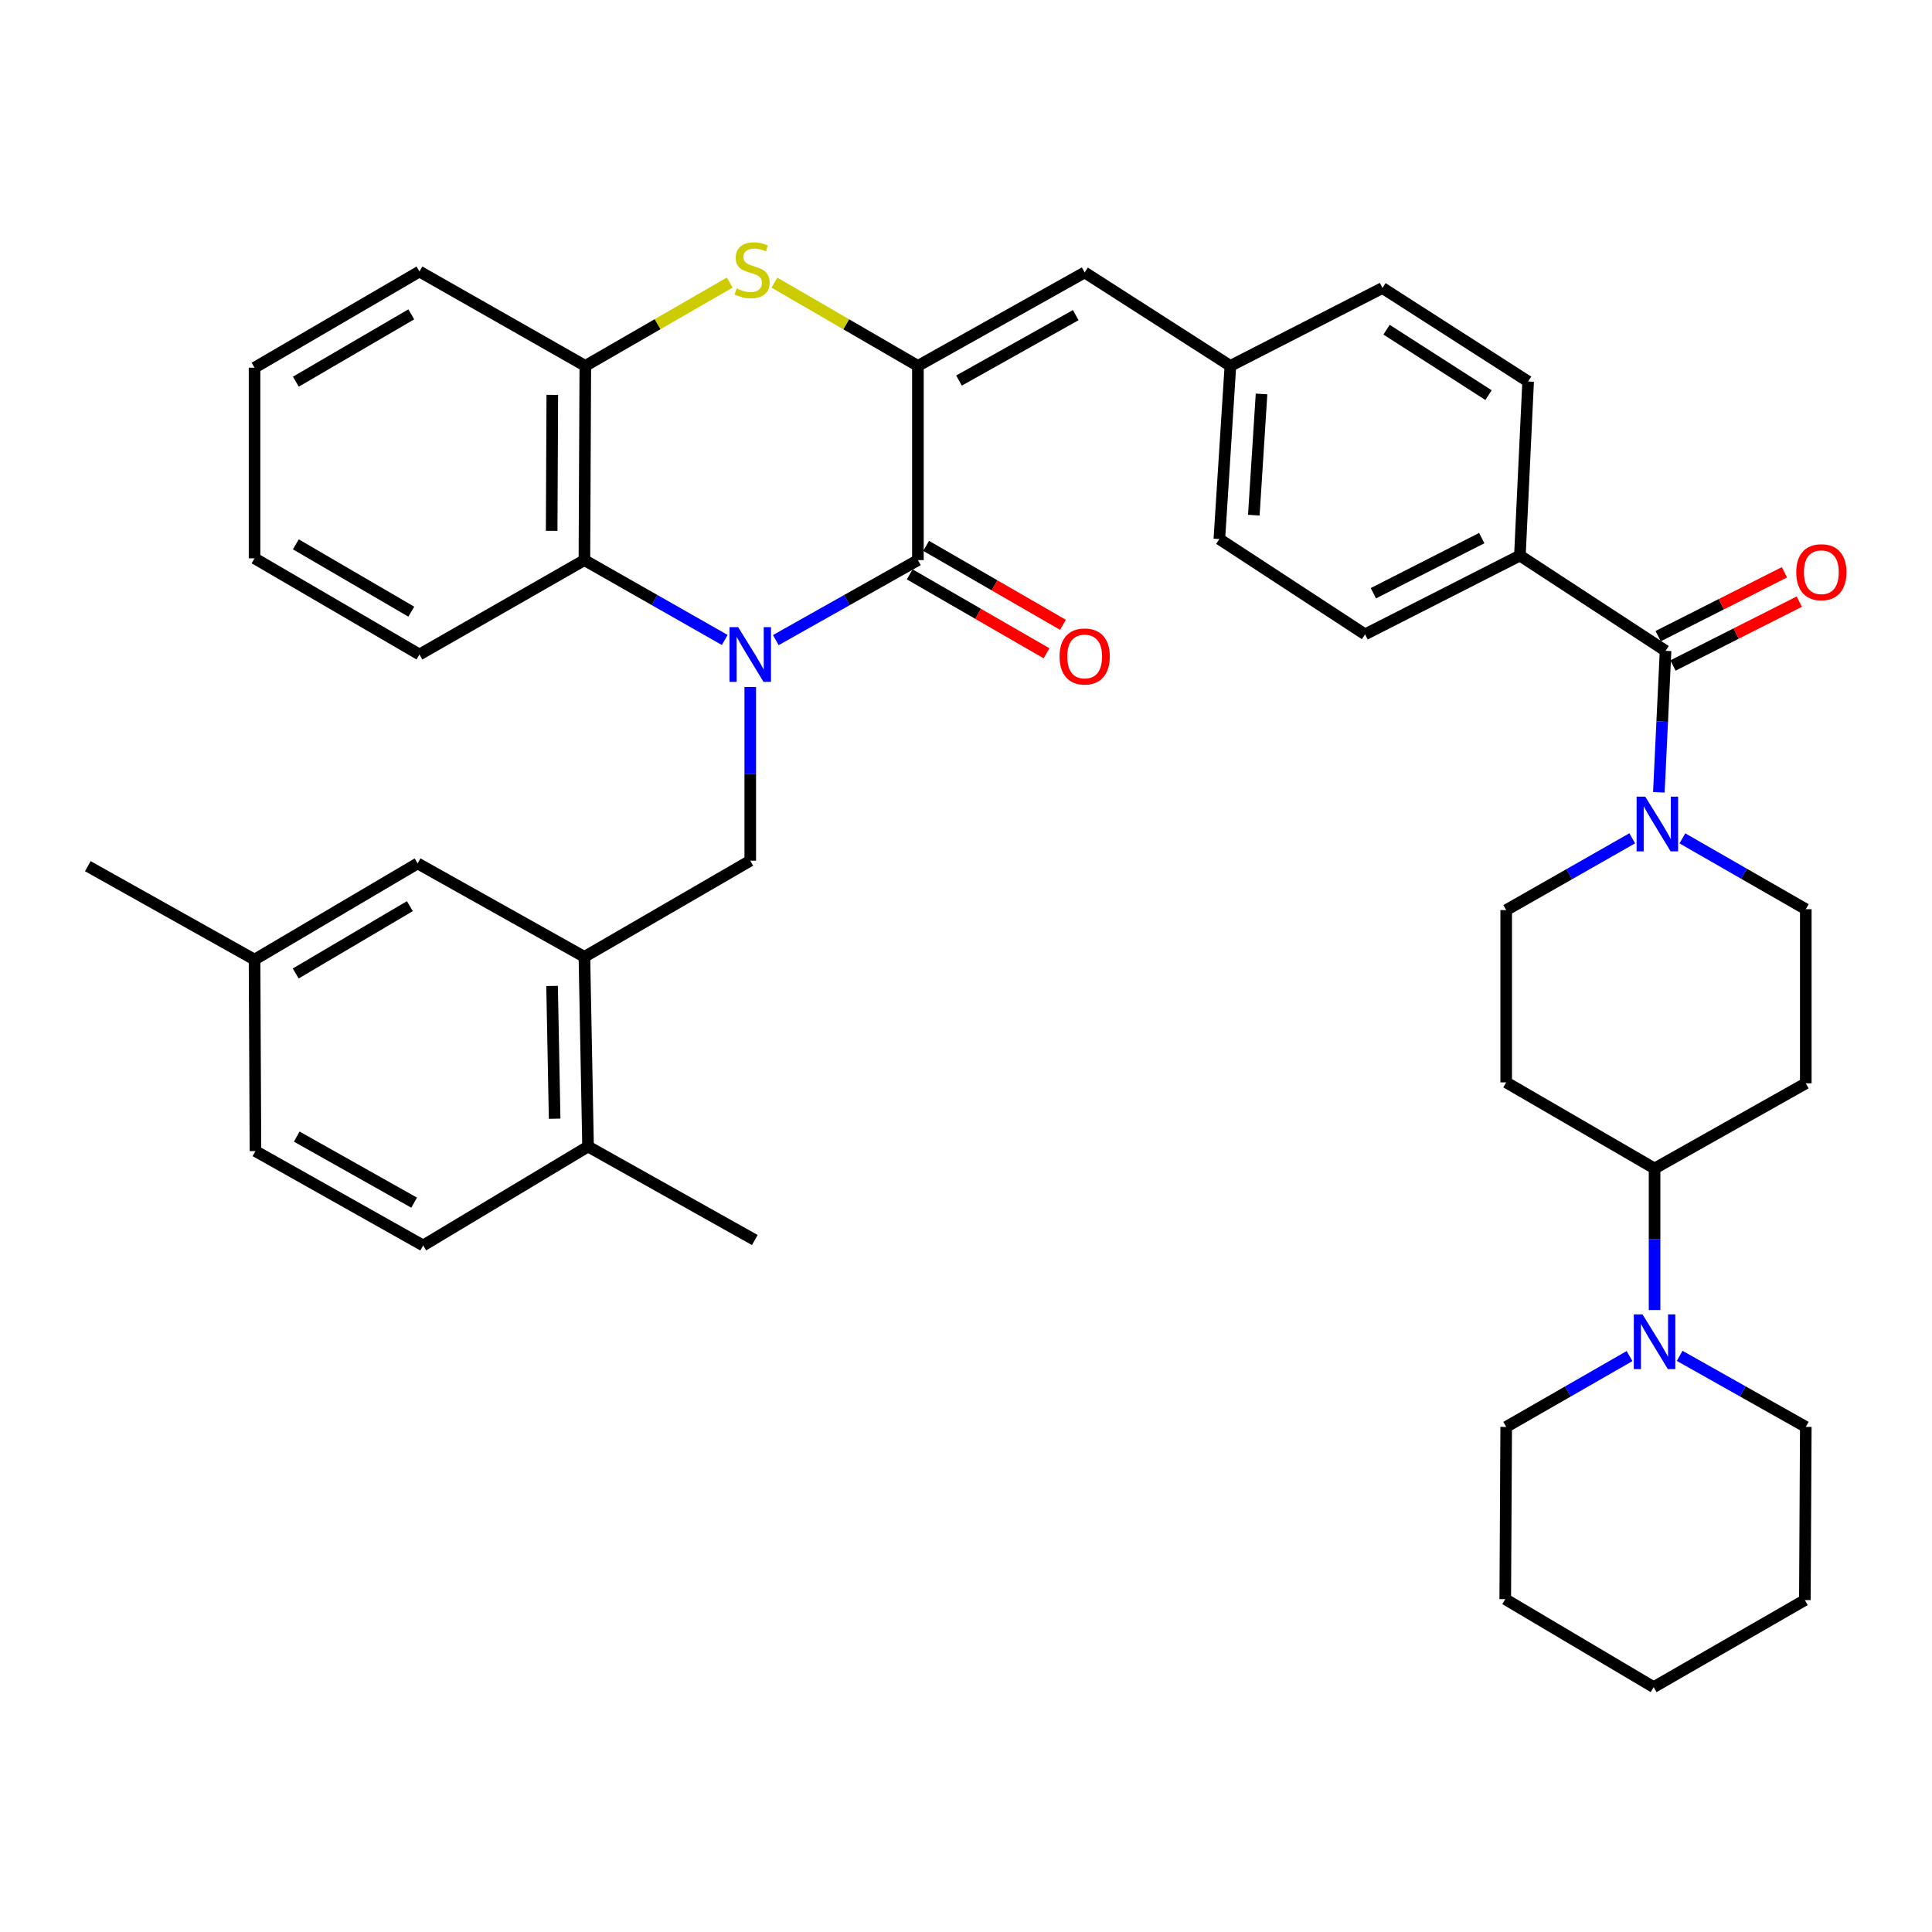 <?xml version='1.0' encoding='iso-8859-1'?>
<svg version='1.1' baseProfile='full'
              xmlns='http://www.w3.org/2000/svg'
                      xmlns:rdkit='http://www.rdkit.org/xml'
                      xmlns:xlink='http://www.w3.org/1999/xlink'
                  xml:space='preserve'
width='1000px' height='1000px' viewBox='0 0 1000 1000'>
<!-- END OF HEADER -->
<rect style='opacity:1.0;fill:#FFFFFF;stroke:none' width='1000' height='1000' x='0' y='0'> </rect>
<path class='bond-0' d='M 401.56,331.318 L 438.335,310.615' style='fill:none;fill-rule:evenodd;stroke:#0000FF;stroke-width:6px;stroke-linecap:butt;stroke-linejoin:miter;stroke-opacity:1' />
<path class='bond-0' d='M 438.335,310.615 L 475.11,289.911' style='fill:none;fill-rule:evenodd;stroke:#000000;stroke-width:6px;stroke-linecap:butt;stroke-linejoin:miter;stroke-opacity:1' />
<path class='bond-3' d='M 375.121,331.248 L 338.803,310.58' style='fill:none;fill-rule:evenodd;stroke:#0000FF;stroke-width:6px;stroke-linecap:butt;stroke-linejoin:miter;stroke-opacity:1' />
<path class='bond-3' d='M 338.803,310.58 L 302.486,289.911' style='fill:none;fill-rule:evenodd;stroke:#000000;stroke-width:6px;stroke-linecap:butt;stroke-linejoin:miter;stroke-opacity:1' />
<path class='bond-4' d='M 388.33,355.594 L 388.33,400.543' style='fill:none;fill-rule:evenodd;stroke:#0000FF;stroke-width:6px;stroke-linecap:butt;stroke-linejoin:miter;stroke-opacity:1' />
<path class='bond-4' d='M 388.33,400.543 L 388.33,445.492' style='fill:none;fill-rule:evenodd;stroke:#000000;stroke-width:6px;stroke-linecap:butt;stroke-linejoin:miter;stroke-opacity:1' />
<path class='bond-1' d='M 475.11,289.911 L 475.11,189.387' style='fill:none;fill-rule:evenodd;stroke:#000000;stroke-width:6px;stroke-linecap:butt;stroke-linejoin:miter;stroke-opacity:1' />
<path class='bond-13' d='M 470.858,297.281 L 506.271,317.712' style='fill:none;fill-rule:evenodd;stroke:#000000;stroke-width:6px;stroke-linecap:butt;stroke-linejoin:miter;stroke-opacity:1' />
<path class='bond-13' d='M 506.271,317.712 L 541.684,338.143' style='fill:none;fill-rule:evenodd;stroke:#FF0000;stroke-width:6px;stroke-linecap:butt;stroke-linejoin:miter;stroke-opacity:1' />
<path class='bond-13' d='M 479.362,282.542 L 514.774,302.973' style='fill:none;fill-rule:evenodd;stroke:#000000;stroke-width:6px;stroke-linecap:butt;stroke-linejoin:miter;stroke-opacity:1' />
<path class='bond-13' d='M 514.774,302.973 L 550.187,323.404' style='fill:none;fill-rule:evenodd;stroke:#FF0000;stroke-width:6px;stroke-linecap:butt;stroke-linejoin:miter;stroke-opacity:1' />
<path class='bond-8' d='M 475.11,189.387 L 561.427,141.015' style='fill:none;fill-rule:evenodd;stroke:#000000;stroke-width:6px;stroke-linecap:butt;stroke-linejoin:miter;stroke-opacity:1' />
<path class='bond-8' d='M 496.376,196.975 L 556.798,163.114' style='fill:none;fill-rule:evenodd;stroke:#000000;stroke-width:6px;stroke-linecap:butt;stroke-linejoin:miter;stroke-opacity:1' />
<path class='bond-40' d='M 475.11,189.387 L 437.973,167.837' style='fill:none;fill-rule:evenodd;stroke:#000000;stroke-width:6px;stroke-linecap:butt;stroke-linejoin:miter;stroke-opacity:1' />
<path class='bond-40' d='M 437.973,167.837 L 400.836,146.287' style='fill:none;fill-rule:evenodd;stroke:#CCCC00;stroke-width:6px;stroke-linecap:butt;stroke-linejoin:miter;stroke-opacity:1' />
<path class='bond-2' d='M 377.704,146.255 L 340.331,167.821' style='fill:none;fill-rule:evenodd;stroke:#CCCC00;stroke-width:6px;stroke-linecap:butt;stroke-linejoin:miter;stroke-opacity:1' />
<path class='bond-2' d='M 340.331,167.821 L 302.959,189.387' style='fill:none;fill-rule:evenodd;stroke:#000000;stroke-width:6px;stroke-linecap:butt;stroke-linejoin:miter;stroke-opacity:1' />
<path class='bond-7' d='M 302.486,289.911 L 302.959,189.387' style='fill:none;fill-rule:evenodd;stroke:#000000;stroke-width:6px;stroke-linecap:butt;stroke-linejoin:miter;stroke-opacity:1' />
<path class='bond-7' d='M 285.541,274.753 L 285.872,204.385' style='fill:none;fill-rule:evenodd;stroke:#000000;stroke-width:6px;stroke-linecap:butt;stroke-linejoin:miter;stroke-opacity:1' />
<path class='bond-31' d='M 302.486,289.911 L 217.114,338.765' style='fill:none;fill-rule:evenodd;stroke:#000000;stroke-width:6px;stroke-linecap:butt;stroke-linejoin:miter;stroke-opacity:1' />
<path class='bond-9' d='M 388.33,445.492 L 302.486,495.272' style='fill:none;fill-rule:evenodd;stroke:#000000;stroke-width:6px;stroke-linecap:butt;stroke-linejoin:miter;stroke-opacity:1' />
<path class='bond-5' d='M 862.094,336.865 L 786.695,287.558' style='fill:none;fill-rule:evenodd;stroke:#000000;stroke-width:6px;stroke-linecap:butt;stroke-linejoin:miter;stroke-opacity:1' />
<path class='bond-6' d='M 862.094,336.865 L 860.356,373.481' style='fill:none;fill-rule:evenodd;stroke:#000000;stroke-width:6px;stroke-linecap:butt;stroke-linejoin:miter;stroke-opacity:1' />
<path class='bond-6' d='M 860.356,373.481 L 858.618,410.097' style='fill:none;fill-rule:evenodd;stroke:#0000FF;stroke-width:6px;stroke-linecap:butt;stroke-linejoin:miter;stroke-opacity:1' />
<path class='bond-18' d='M 865.933,344.458 L 898.621,327.93' style='fill:none;fill-rule:evenodd;stroke:#000000;stroke-width:6px;stroke-linecap:butt;stroke-linejoin:miter;stroke-opacity:1' />
<path class='bond-18' d='M 898.621,327.93 L 931.309,311.402' style='fill:none;fill-rule:evenodd;stroke:#FF0000;stroke-width:6px;stroke-linecap:butt;stroke-linejoin:miter;stroke-opacity:1' />
<path class='bond-18' d='M 858.255,329.273 L 890.943,312.745' style='fill:none;fill-rule:evenodd;stroke:#000000;stroke-width:6px;stroke-linecap:butt;stroke-linejoin:miter;stroke-opacity:1' />
<path class='bond-18' d='M 890.943,312.745 L 923.631,296.217' style='fill:none;fill-rule:evenodd;stroke:#FF0000;stroke-width:6px;stroke-linecap:butt;stroke-linejoin:miter;stroke-opacity:1' />
<path class='bond-16' d='M 870.795,433.935 L 902.735,452.267' style='fill:none;fill-rule:evenodd;stroke:#0000FF;stroke-width:6px;stroke-linecap:butt;stroke-linejoin:miter;stroke-opacity:1' />
<path class='bond-16' d='M 902.735,452.267 L 934.675,470.599' style='fill:none;fill-rule:evenodd;stroke:#000000;stroke-width:6px;stroke-linecap:butt;stroke-linejoin:miter;stroke-opacity:1' />
<path class='bond-17' d='M 844.849,433.901 L 812.227,452.487' style='fill:none;fill-rule:evenodd;stroke:#0000FF;stroke-width:6px;stroke-linecap:butt;stroke-linejoin:miter;stroke-opacity:1' />
<path class='bond-17' d='M 812.227,452.487 L 779.606,471.072' style='fill:none;fill-rule:evenodd;stroke:#000000;stroke-width:6px;stroke-linecap:butt;stroke-linejoin:miter;stroke-opacity:1' />
<path class='bond-32' d='M 302.959,189.387 L 217.114,140.542' style='fill:none;fill-rule:evenodd;stroke:#000000;stroke-width:6px;stroke-linecap:butt;stroke-linejoin:miter;stroke-opacity:1' />
<path class='bond-21' d='M 561.427,141.015 L 636.844,189.387' style='fill:none;fill-rule:evenodd;stroke:#000000;stroke-width:6px;stroke-linecap:butt;stroke-linejoin:miter;stroke-opacity:1' />
<path class='bond-19' d='M 302.486,495.272 L 304.376,593.443' style='fill:none;fill-rule:evenodd;stroke:#000000;stroke-width:6px;stroke-linecap:butt;stroke-linejoin:miter;stroke-opacity:1' />
<path class='bond-19' d='M 285.757,510.325 L 287.08,579.045' style='fill:none;fill-rule:evenodd;stroke:#000000;stroke-width:6px;stroke-linecap:butt;stroke-linejoin:miter;stroke-opacity:1' />
<path class='bond-20' d='M 302.486,495.272 L 216.16,446.9' style='fill:none;fill-rule:evenodd;stroke:#000000;stroke-width:6px;stroke-linecap:butt;stroke-linejoin:miter;stroke-opacity:1' />
<path class='bond-10' d='M 856.403,678.067 L 856.403,641.436' style='fill:none;fill-rule:evenodd;stroke:#0000FF;stroke-width:6px;stroke-linecap:butt;stroke-linejoin:miter;stroke-opacity:1' />
<path class='bond-10' d='M 856.403,641.436 L 856.403,604.806' style='fill:none;fill-rule:evenodd;stroke:#000000;stroke-width:6px;stroke-linecap:butt;stroke-linejoin:miter;stroke-opacity:1' />
<path class='bond-29' d='M 843.449,701.906 L 811.527,720.232' style='fill:none;fill-rule:evenodd;stroke:#0000FF;stroke-width:6px;stroke-linecap:butt;stroke-linejoin:miter;stroke-opacity:1' />
<path class='bond-29' d='M 811.527,720.232 L 779.606,738.558' style='fill:none;fill-rule:evenodd;stroke:#000000;stroke-width:6px;stroke-linecap:butt;stroke-linejoin:miter;stroke-opacity:1' />
<path class='bond-30' d='M 869.389,701.784 L 902.032,720.171' style='fill:none;fill-rule:evenodd;stroke:#0000FF;stroke-width:6px;stroke-linecap:butt;stroke-linejoin:miter;stroke-opacity:1' />
<path class='bond-30' d='M 902.032,720.171 L 934.675,738.558' style='fill:none;fill-rule:evenodd;stroke:#000000;stroke-width:6px;stroke-linecap:butt;stroke-linejoin:miter;stroke-opacity:1' />
<path class='bond-11' d='M 856.403,604.806 L 779.606,560.243' style='fill:none;fill-rule:evenodd;stroke:#000000;stroke-width:6px;stroke-linecap:butt;stroke-linejoin:miter;stroke-opacity:1' />
<path class='bond-44' d='M 856.403,604.806 L 934.675,560.725' style='fill:none;fill-rule:evenodd;stroke:#000000;stroke-width:6px;stroke-linecap:butt;stroke-linejoin:miter;stroke-opacity:1' />
<path class='bond-12' d='M 786.695,287.558 L 706.552,328.339' style='fill:none;fill-rule:evenodd;stroke:#000000;stroke-width:6px;stroke-linecap:butt;stroke-linejoin:miter;stroke-opacity:1' />
<path class='bond-12' d='M 766.957,278.51 L 710.856,307.056' style='fill:none;fill-rule:evenodd;stroke:#000000;stroke-width:6px;stroke-linecap:butt;stroke-linejoin:miter;stroke-opacity:1' />
<path class='bond-43' d='M 786.695,287.558 L 790.959,197.45' style='fill:none;fill-rule:evenodd;stroke:#000000;stroke-width:6px;stroke-linecap:butt;stroke-linejoin:miter;stroke-opacity:1' />
<path class='bond-14' d='M 934.675,560.725 L 934.675,470.599' style='fill:none;fill-rule:evenodd;stroke:#000000;stroke-width:6px;stroke-linecap:butt;stroke-linejoin:miter;stroke-opacity:1' />
<path class='bond-15' d='M 779.606,560.243 L 779.606,471.072' style='fill:none;fill-rule:evenodd;stroke:#000000;stroke-width:6px;stroke-linecap:butt;stroke-linejoin:miter;stroke-opacity:1' />
<path class='bond-24' d='M 304.376,593.443 L 219.033,644.651' style='fill:none;fill-rule:evenodd;stroke:#000000;stroke-width:6px;stroke-linecap:butt;stroke-linejoin:miter;stroke-opacity:1' />
<path class='bond-33' d='M 304.376,593.443 L 390.693,641.834' style='fill:none;fill-rule:evenodd;stroke:#000000;stroke-width:6px;stroke-linecap:butt;stroke-linejoin:miter;stroke-opacity:1' />
<path class='bond-25' d='M 216.16,446.9 L 131.752,496.69' style='fill:none;fill-rule:evenodd;stroke:#000000;stroke-width:6px;stroke-linecap:butt;stroke-linejoin:miter;stroke-opacity:1' />
<path class='bond-25' d='M 212.144,469.024 L 153.059,503.877' style='fill:none;fill-rule:evenodd;stroke:#000000;stroke-width:6px;stroke-linecap:butt;stroke-linejoin:miter;stroke-opacity:1' />
<path class='bond-26' d='M 636.844,189.387 L 715.56,149.069' style='fill:none;fill-rule:evenodd;stroke:#000000;stroke-width:6px;stroke-linecap:butt;stroke-linejoin:miter;stroke-opacity:1' />
<path class='bond-27' d='M 636.844,189.387 L 631.134,279.012' style='fill:none;fill-rule:evenodd;stroke:#000000;stroke-width:6px;stroke-linecap:butt;stroke-linejoin:miter;stroke-opacity:1' />
<path class='bond-27' d='M 652.969,203.912 L 648.972,266.65' style='fill:none;fill-rule:evenodd;stroke:#000000;stroke-width:6px;stroke-linecap:butt;stroke-linejoin:miter;stroke-opacity:1' />
<path class='bond-22' d='M 790.959,197.45 L 715.56,149.069' style='fill:none;fill-rule:evenodd;stroke:#000000;stroke-width:6px;stroke-linecap:butt;stroke-linejoin:miter;stroke-opacity:1' />
<path class='bond-22' d='M 770.46,204.514 L 717.681,170.647' style='fill:none;fill-rule:evenodd;stroke:#000000;stroke-width:6px;stroke-linecap:butt;stroke-linejoin:miter;stroke-opacity:1' />
<path class='bond-23' d='M 706.552,328.339 L 631.134,279.012' style='fill:none;fill-rule:evenodd;stroke:#000000;stroke-width:6px;stroke-linecap:butt;stroke-linejoin:miter;stroke-opacity:1' />
<path class='bond-42' d='M 219.033,644.651 L 132.225,595.806' style='fill:none;fill-rule:evenodd;stroke:#000000;stroke-width:6px;stroke-linecap:butt;stroke-linejoin:miter;stroke-opacity:1' />
<path class='bond-42' d='M 214.356,622.495 L 153.59,588.303' style='fill:none;fill-rule:evenodd;stroke:#000000;stroke-width:6px;stroke-linecap:butt;stroke-linejoin:miter;stroke-opacity:1' />
<path class='bond-28' d='M 131.752,496.69 L 132.225,595.806' style='fill:none;fill-rule:evenodd;stroke:#000000;stroke-width:6px;stroke-linecap:butt;stroke-linejoin:miter;stroke-opacity:1' />
<path class='bond-34' d='M 131.752,496.69 L 45.455,448.337' style='fill:none;fill-rule:evenodd;stroke:#000000;stroke-width:6px;stroke-linecap:butt;stroke-linejoin:miter;stroke-opacity:1' />
<path class='bond-36' d='M 779.606,738.558 L 779.114,827.72' style='fill:none;fill-rule:evenodd;stroke:#000000;stroke-width:6px;stroke-linecap:butt;stroke-linejoin:miter;stroke-opacity:1' />
<path class='bond-35' d='M 934.675,738.558 L 934.193,828.203' style='fill:none;fill-rule:evenodd;stroke:#000000;stroke-width:6px;stroke-linecap:butt;stroke-linejoin:miter;stroke-opacity:1' />
<path class='bond-37' d='M 217.114,338.765 L 131.752,288.985' style='fill:none;fill-rule:evenodd;stroke:#000000;stroke-width:6px;stroke-linecap:butt;stroke-linejoin:miter;stroke-opacity:1' />
<path class='bond-37' d='M 212.882,316.599 L 153.129,281.753' style='fill:none;fill-rule:evenodd;stroke:#000000;stroke-width:6px;stroke-linecap:butt;stroke-linejoin:miter;stroke-opacity:1' />
<path class='bond-41' d='M 217.114,140.542 L 131.752,190.322' style='fill:none;fill-rule:evenodd;stroke:#000000;stroke-width:6px;stroke-linecap:butt;stroke-linejoin:miter;stroke-opacity:1' />
<path class='bond-41' d='M 212.882,162.708 L 153.129,197.554' style='fill:none;fill-rule:evenodd;stroke:#000000;stroke-width:6px;stroke-linecap:butt;stroke-linejoin:miter;stroke-opacity:1' />
<path class='bond-39' d='M 934.193,828.203 L 855.93,873.256' style='fill:none;fill-rule:evenodd;stroke:#000000;stroke-width:6px;stroke-linecap:butt;stroke-linejoin:miter;stroke-opacity:1' />
<path class='bond-45' d='M 779.114,827.72 L 855.93,873.256' style='fill:none;fill-rule:evenodd;stroke:#000000;stroke-width:6px;stroke-linecap:butt;stroke-linejoin:miter;stroke-opacity:1' />
<path class='bond-38' d='M 131.752,288.985 L 131.752,190.322' style='fill:none;fill-rule:evenodd;stroke:#000000;stroke-width:6px;stroke-linecap:butt;stroke-linejoin:miter;stroke-opacity:1' />
<path  class='atom-0' d='M 382.07 324.605
L 391.35 339.605
Q 392.27 341.085, 393.75 343.765
Q 395.23 346.445, 395.31 346.605
L 395.31 324.605
L 399.07 324.605
L 399.07 352.925
L 395.19 352.925
L 385.23 336.525
Q 384.07 334.605, 382.83 332.405
Q 381.63 330.205, 381.27 329.525
L 381.27 352.925
L 377.59 352.925
L 377.59 324.605
L 382.07 324.605
' fill='#0000FF'/>
<path  class='atom-3' d='M 381.275 149.298
Q 381.595 149.418, 382.915 149.978
Q 384.235 150.538, 385.675 150.898
Q 387.155 151.218, 388.595 151.218
Q 391.275 151.218, 392.835 149.938
Q 394.395 148.618, 394.395 146.338
Q 394.395 144.778, 393.595 143.818
Q 392.835 142.858, 391.635 142.338
Q 390.435 141.818, 388.435 141.218
Q 385.915 140.458, 384.395 139.738
Q 382.915 139.018, 381.835 137.498
Q 380.795 135.978, 380.795 133.418
Q 380.795 129.858, 383.195 127.658
Q 385.635 125.458, 390.435 125.458
Q 393.715 125.458, 397.435 127.018
L 396.515 130.098
Q 393.115 128.698, 390.555 128.698
Q 387.795 128.698, 386.275 129.858
Q 384.755 130.978, 384.795 132.938
Q 384.795 134.458, 385.555 135.378
Q 386.355 136.298, 387.475 136.818
Q 388.635 137.338, 390.555 137.938
Q 393.115 138.738, 394.635 139.538
Q 396.155 140.338, 397.235 141.978
Q 398.355 143.578, 398.355 146.338
Q 398.355 150.258, 395.715 152.378
Q 393.115 154.458, 388.755 154.458
Q 386.235 154.458, 384.315 153.898
Q 382.435 153.378, 380.195 152.458
L 381.275 149.298
' fill='#CCCC00'/>
<path  class='atom-7' d='M 851.58 412.34
L 860.86 427.34
Q 861.78 428.82, 863.26 431.5
Q 864.74 434.18, 864.82 434.34
L 864.82 412.34
L 868.58 412.34
L 868.58 440.66
L 864.7 440.66
L 854.74 424.26
Q 853.58 422.34, 852.34 420.14
Q 851.14 417.94, 850.78 417.26
L 850.78 440.66
L 847.1 440.66
L 847.1 412.34
L 851.58 412.34
' fill='#0000FF'/>
<path  class='atom-11' d='M 850.143 680.309
L 859.423 695.309
Q 860.343 696.789, 861.823 699.469
Q 863.303 702.149, 863.383 702.309
L 863.383 680.309
L 867.143 680.309
L 867.143 708.629
L 863.263 708.629
L 853.303 692.229
Q 852.143 690.309, 850.903 688.109
Q 849.703 685.909, 849.343 685.229
L 849.343 708.629
L 845.663 708.629
L 845.663 680.309
L 850.143 680.309
' fill='#0000FF'/>
<path  class='atom-14' d='M 548.427 339.791
Q 548.427 332.991, 551.787 329.191
Q 555.147 325.391, 561.427 325.391
Q 567.707 325.391, 571.067 329.191
Q 574.427 332.991, 574.427 339.791
Q 574.427 346.671, 571.027 350.591
Q 567.627 354.471, 561.427 354.471
Q 555.187 354.471, 551.787 350.591
Q 548.427 346.711, 548.427 339.791
M 561.427 351.271
Q 565.747 351.271, 568.067 348.391
Q 570.427 345.471, 570.427 339.791
Q 570.427 334.231, 568.067 331.431
Q 565.747 328.591, 561.427 328.591
Q 557.107 328.591, 554.747 331.391
Q 552.427 334.191, 552.427 339.791
Q 552.427 345.511, 554.747 348.391
Q 557.107 351.271, 561.427 351.271
' fill='#FF0000'/>
<path  class='atom-19' d='M 929.729 296.174
Q 929.729 289.374, 933.089 285.574
Q 936.449 281.774, 942.729 281.774
Q 949.009 281.774, 952.369 285.574
Q 955.729 289.374, 955.729 296.174
Q 955.729 303.054, 952.329 306.974
Q 948.929 310.854, 942.729 310.854
Q 936.489 310.854, 933.089 306.974
Q 929.729 303.094, 929.729 296.174
M 942.729 307.654
Q 947.049 307.654, 949.369 304.774
Q 951.729 301.854, 951.729 296.174
Q 951.729 290.614, 949.369 287.814
Q 947.049 284.974, 942.729 284.974
Q 938.409 284.974, 936.049 287.774
Q 933.729 290.574, 933.729 296.174
Q 933.729 301.894, 936.049 304.774
Q 938.409 307.654, 942.729 307.654
' fill='#FF0000'/>
</svg>
